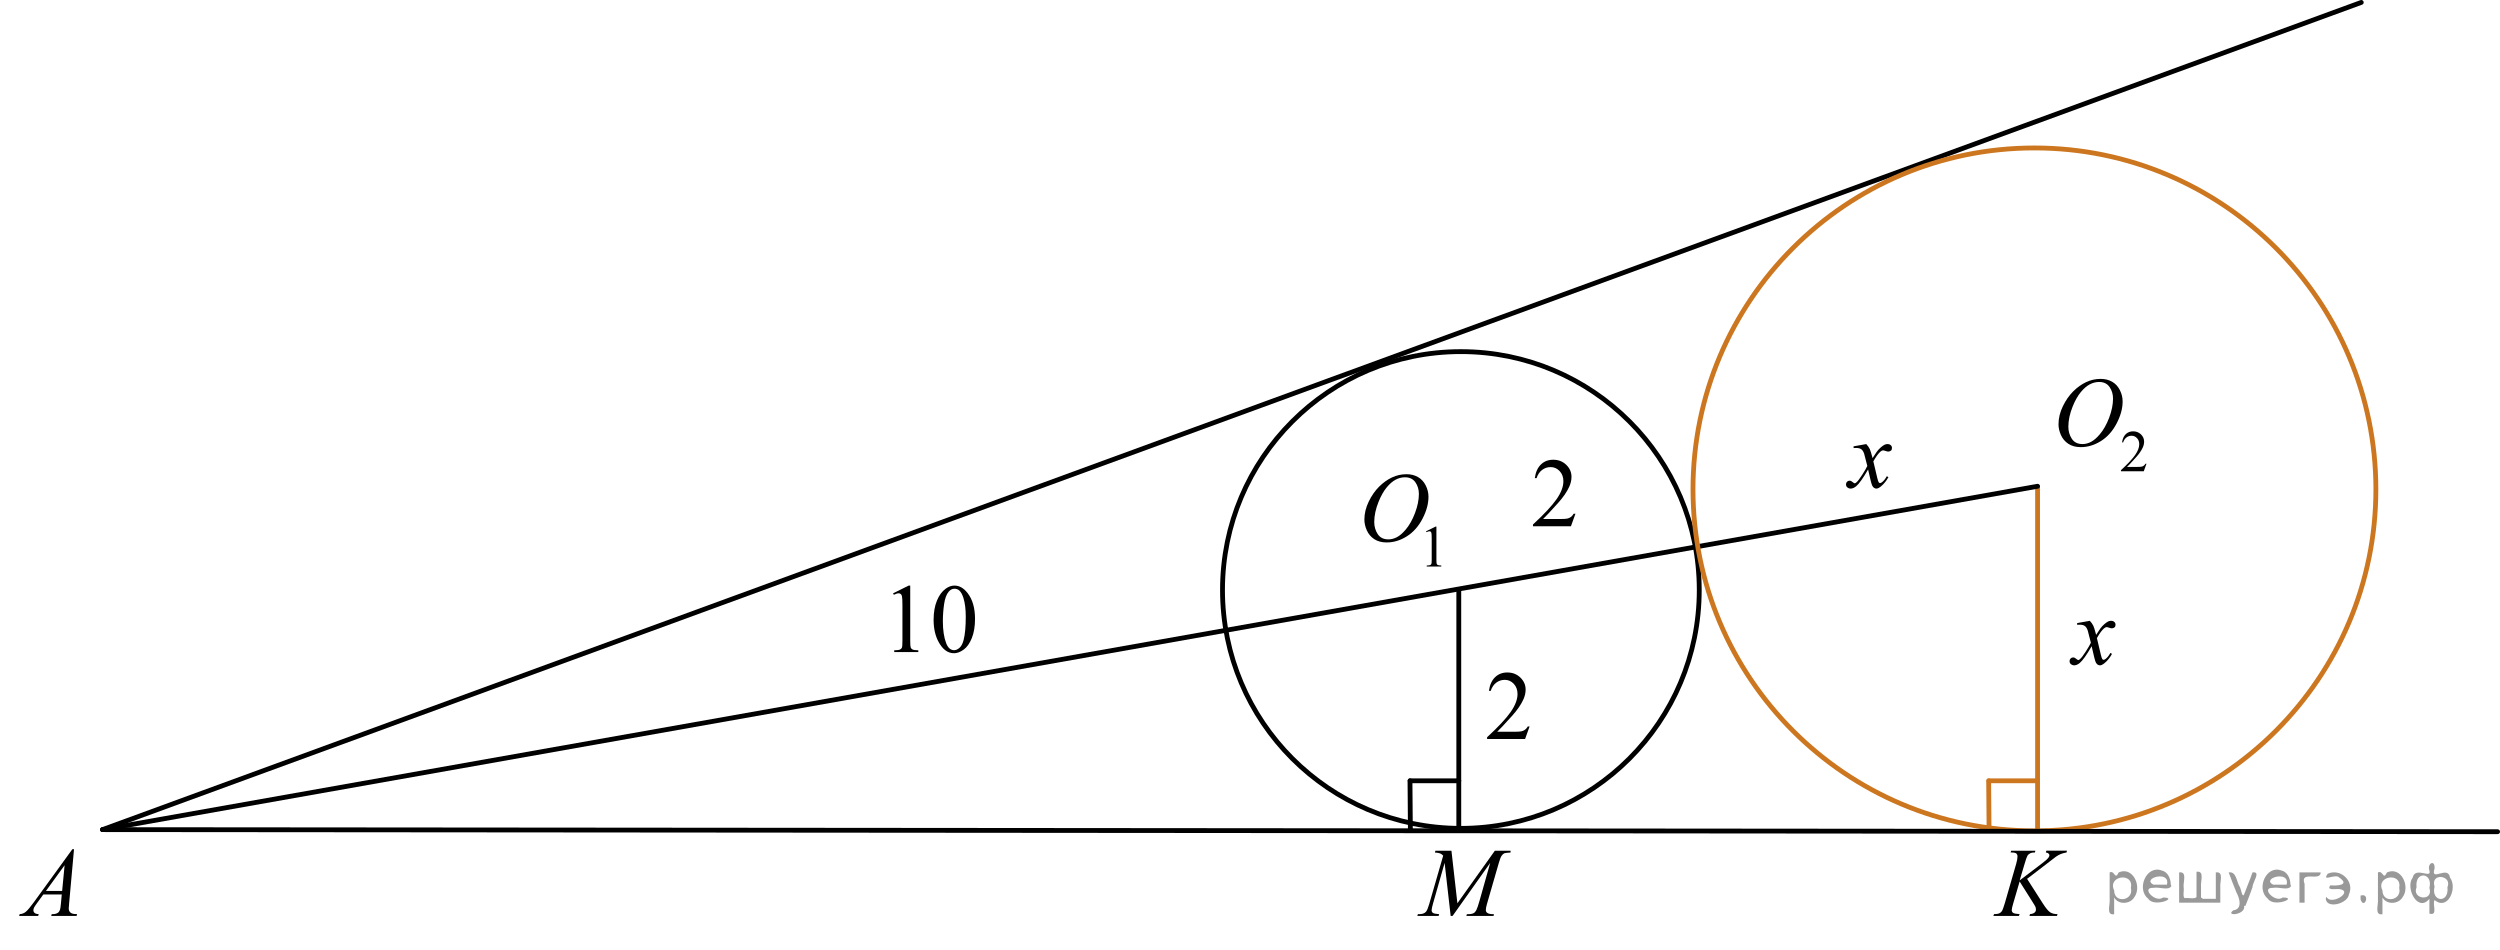 <?xml version="1.0" encoding="utf-8"?>
<!-- Generator: Adobe Illustrator 27.2.0, SVG Export Plug-In . SVG Version: 6.00 Build 0)  -->
<svg version="1.1" id="Слой_1" xmlns="http://www.w3.org/2000/svg" xmlns:xlink="http://www.w3.org/1999/xlink" x="0px" y="0px"
	 width="388.571px" height="147.665px" viewBox="0 0 388.571 147.665" enable-background="new 0 0 388.571 147.665"
	 xml:space="preserve">
<line fill="none" stroke="#CC761F" stroke-width="0.75" stroke-linecap="round" stroke-linejoin="round" stroke-miterlimit="8" x1="316.696" y1="75.71" x2="316.696" y2="129.076"/>
<line fill="none" stroke="#000000" stroke-width="0.75" stroke-linecap="round" stroke-linejoin="round" stroke-miterlimit="8" x1="226.737" y1="91.701" x2="226.737" y2="129.076"/>
<path fill="none" stroke="#000000" stroke-width="0.75" stroke-linecap="round" stroke-linejoin="round" stroke-miterlimit="8" d="
	M227.062,54.652c-20.464,0-37.05,16.587-37.05,37.05c0,20.462,16.586,37.05,37.05,37.05c20.462,0,37.05-16.588,37.05-37.05
	C264.112,71.238,247.524,54.652,227.062,54.652L227.062,54.652z"/>
<line fill="none" stroke="#000000" stroke-width="0.75" stroke-linecap="round" stroke-linejoin="round" stroke-miterlimit="8" x1="367.007" y1="0.375" x2="15.942" y2="128.946"/>
<line fill="none" stroke="#000000" stroke-width="0.75" stroke-linecap="round" stroke-linejoin="round" stroke-miterlimit="8" x1="316.696" y1="75.579" x2="15.942" y2="128.946"/>
<line fill="none" stroke="#CC761F" stroke-width="0.75" stroke-linecap="round" stroke-linejoin="round" stroke-miterlimit="8" x1="309.094" y1="121.357" x2="309.155" y2="128.953"/>
<line fill="none" stroke="#CC761F" stroke-width="0.75" stroke-linecap="round" stroke-linejoin="round" stroke-miterlimit="8" x1="309.141" y1="121.357" x2="316.696" y2="121.357"/>
<path fill="none" stroke="#CC761F" stroke-width="0.75" stroke-linecap="round" stroke-linejoin="round" stroke-miterlimit="8" d="
	M316.208,22.996c-29.313,0-53.07,23.76-53.07,53.072s23.759,53.072,53.07,53.072c29.313,0,53.072-23.76,53.072-53.072
	C369.28,46.755,345.522,22.996,316.208,22.996L316.208,22.996z"/>
<line fill="none" stroke="#000000" stroke-width="0.75" stroke-linecap="round" stroke-linejoin="round" stroke-miterlimit="8" x1="219.152" y1="121.357" x2="219.213" y2="128.953"/>
<line fill="none" stroke="#000000" stroke-width="0.75" stroke-linecap="round" stroke-linejoin="round" stroke-miterlimit="8" x1="219.182" y1="121.357" x2="226.737" y2="121.357"/>
<g>
	<g>
		<g>
			<g>
				<g>
					<g>
						<g>
							<g>
								<g>
									<g>
										<g>
											<g>
												<g>
													<defs>
														<rect id="SVGID_1_" y="128.444" width="15.125" height="16.694"/>
													</defs>
													<clipPath id="SVGID_00000136375497000796147550000009212795676274327467_">
														<use xlink:href="#SVGID_1_"  overflow="visible"/>
													</clipPath>
													<g clip-path="url(#SVGID_00000136375497000796147550000009212795676274327467_)">
														<g enable-background="new    ">
															<path d="M11.504,131.993l-0.761,8.431c-0.04,0.394-0.059,0.652-0.059,0.777
																c0,0.199,0.037,0.351,0.111,0.456c0.093,0.144,0.22,0.251,0.38,0.321
																c0.16,0.069,0.429,0.104,0.809,0.104l-0.081,0.276H7.959l0.082-0.276h0.17
																c0.32,0,0.581-0.07,0.783-0.209c0.143-0.095,0.253-0.252,0.333-0.472
																c0.054-0.154,0.105-0.518,0.155-1.091l0.118-1.285H6.733l-1.019,1.397
																c-0.231,0.314-0.377,0.539-0.435,0.676c-0.059,0.138-0.089,0.266-0.089,0.386
																c0,0.159,0.064,0.296,0.192,0.41c0.128,0.115,0.34,0.178,0.635,0.188l-0.081,0.276H2.974
																l0.082-0.276c0.364-0.015,0.685-0.139,0.964-0.37c0.278-0.231,0.693-0.727,1.244-1.483l5.982-8.236
																H11.504z M10.042,134.481l-2.903,3.999h2.519L10.042,134.481z"/>
														</g>
													</g>
												</g>
											</g>
										</g>
									</g>
								</g>
							</g>
						</g>
					</g>
				</g>
			</g>
		</g>
	</g>
</g>
<g>
	<g>
		<g>
			<g>
				<g>
					<g>
						<g>
							<g>
								<g>
									<g>
										<g>
											<g>
												<g>
													<g>
														<defs>
															
																<rect id="SVGID_00000171722226987209233850000008350586263523958202_" x="307.265" y="128.443" width="17.888" height="16.697"/>
														</defs>
														<clipPath id="SVGID_00000173119506711931334210000018308228293231678096_">
															<use xlink:href="#SVGID_00000171722226987209233850000008350586263523958202_"  overflow="visible"/>
														</clipPath>
														<g clip-path="url(#SVGID_00000173119506711931334210000018308228293231678096_)">
															<g enable-background="new    ">
																<path d="M315.068,136.597l2.483,3.879c0.443,0.688,0.81,1.128,1.102,1.319
																	c0.29,0.192,0.672,0.288,1.145,0.288l-0.082,0.276h-4.271l0.066-0.276
																	c0.341-0.035,0.581-0.117,0.721-0.247c0.141-0.129,0.211-0.276,0.211-0.44
																	c0-0.149-0.024-0.294-0.074-0.434c-0.039-0.1-0.182-0.344-0.429-0.732l-2.032-3.222l-0.982,3.356
																	c-0.163,0.538-0.244,0.899-0.244,1.083c0,0.19,0.069,0.334,0.207,0.434s0.477,0.167,1.02,0.202
																	l-0.118,0.276h-3.961l0.096-0.276c0.385-0.01,0.644-0.045,0.776-0.104
																	c0.197-0.09,0.343-0.204,0.435-0.344c0.129-0.205,0.286-0.628,0.474-1.27l1.766-6.121
																	c0.134-0.469,0.2-0.845,0.2-1.129c0-0.199-0.064-0.352-0.189-0.456
																	c-0.126-0.104-0.371-0.157-0.735-0.157h-0.148l0.089-0.276h3.762l-0.074,0.276
																	c-0.31-0.005-0.542,0.03-0.694,0.105c-0.212,0.104-0.367,0.238-0.466,0.403
																	c-0.099,0.164-0.243,0.575-0.435,1.233l-0.776,2.601l3.562-2.713
																	c0.473-0.359,0.783-0.643,0.931-0.853c0.089-0.129,0.134-0.246,0.134-0.351
																	c0-0.09-0.046-0.177-0.137-0.262c-0.092-0.085-0.231-0.14-0.418-0.165l0.074-0.276h3.207
																	l-0.066,0.276c-0.35,0.06-0.644,0.139-0.883,0.235c-0.239,0.098-0.484,0.231-0.735,0.4
																	c-0.074,0.05-0.555,0.418-1.441,1.106L315.068,136.597z"/>
															</g>
														</g>
													</g>
												</g>
											</g>
										</g>
									</g>
								</g>
							</g>
						</g>
					</g>
				</g>
			</g>
		</g>
	</g>
</g>
<g>
	<g>
		<g>
			<g>
				<g>
					<g>
						<g>
							<g>
								<g>
									<g>
										<g>
											<g>
												<g>
													<g>
														<defs>
															
																<rect id="SVGID_00000103231692426022334750000010976140671199503284_" x="209.094" y="68.767" width="17.896" height="22.286"/>
														</defs>
														<clipPath id="SVGID_00000092428592555559760190000006812206293819961993_">
															<use xlink:href="#SVGID_00000103231692426022334750000010976140671199503284_"  overflow="visible"/>
														</clipPath>
														<g clip-path="url(#SVGID_00000092428592555559760190000006812206293819961993_)">
															<g enable-background="new    ">
																<path d="M221.651,82.576l1.462-0.723h0.146v5.135c0,0.341,0.014,0.554,0.042,0.638
																	c0.027,0.083,0.086,0.147,0.175,0.192s0.269,0.07,0.54,0.076v0.166h-2.259v-0.166
																	c0.283-0.006,0.467-0.03,0.549-0.074c0.083-0.043,0.141-0.102,0.173-0.175
																	c0.033-0.073,0.049-0.292,0.049-0.657v-3.282c0-0.442-0.015-0.727-0.044-0.853
																	c-0.021-0.096-0.059-0.166-0.113-0.211c-0.055-0.044-0.12-0.066-0.197-0.066
																	c-0.109,0-0.261,0.046-0.456,0.139L221.651,82.576z"/>
															</g>
														</g>
													</g>
												</g>
											</g>
										</g>
									</g>
								</g>
							</g>
						</g>
					</g>
				</g>
			</g>
		</g>
	</g>
	<g>
		<g>
			<g>
				<g>
					<g>
						<g>
							<g>
								<g>
									<g>
										<g>
											<g>
												<g>
													<g>
														<defs>
															
																<rect id="SVGID_00000173148879971999729270000015860903575511476141_" x="209.094" y="68.767" width="17.896" height="22.286"/>
														</defs>
														<clipPath id="SVGID_00000178890744687554527560000003819358119827124610_">
															<use xlink:href="#SVGID_00000173148879971999729270000015860903575511476141_"  overflow="visible"/>
														</clipPath>
														<g clip-path="url(#SVGID_00000178890744687554527560000003819358119827124610_)">
															<g enable-background="new    ">
																<path d="M218.62,73.705c0.665,0,1.253,0.146,1.766,0.438c0.513,0.292,0.914,0.724,1.205,1.294
																	c0.29,0.571,0.435,1.164,0.435,1.776c0,1.088-0.311,2.228-0.935,3.423s-1.438,2.106-2.442,2.734
																	c-1.005,0.629-2.045,0.942-3.119,0.942c-0.773,0-1.42-0.173-1.94-0.519
																	c-0.52-0.347-0.904-0.805-1.153-1.373s-0.373-1.119-0.373-1.653c0-0.947,0.226-1.884,0.676-2.809
																	c0.451-0.926,0.989-1.698,1.615-2.319s1.293-1.099,2.003-1.433
																	C217.068,73.872,217.822,73.705,218.62,73.705z M218.369,74.184c-0.492,0-0.975,0.123-1.444,0.37
																	c-0.471,0.247-0.938,0.651-1.4,1.212c-0.464,0.561-0.88,1.296-1.249,2.203
																	c-0.453,1.117-0.68,2.172-0.68,3.165c0,0.708,0.18,1.335,0.539,1.881
																	c0.359,0.547,0.911,0.819,1.655,0.819c0.448,0,0.888-0.112,1.319-0.337
																	c0.431-0.224,0.881-0.608,1.349-1.151c0.586-0.684,1.079-1.556,1.478-2.615
																	c0.398-1.06,0.599-2.049,0.599-2.966c0-0.678-0.181-1.278-0.54-1.799
																	C219.635,74.445,219.093,74.184,218.369,74.184z"/>
															</g>
														</g>
													</g>
												</g>
											</g>
										</g>
									</g>
								</g>
							</g>
						</g>
					</g>
				</g>
			</g>
		</g>
	</g>
</g>
<g>
	<g>
		<g>
			<g>
				<g>
					<g>
						<g>
							<g>
								<g>
									<g>
										<g>
											<g>
												<g>
													<g>
														<defs>
															
																<rect id="SVGID_00000068657474298377835250000004844912709409158533_" x="316.978" y="53.953" width="20.649" height="22.286"/>
														</defs>
														<clipPath id="SVGID_00000117635011183799362370000005917486892656216192_">
															<use xlink:href="#SVGID_00000068657474298377835250000004844912709409158533_"  overflow="visible"/>
														</clipPath>
														<g clip-path="url(#SVGID_00000117635011183799362370000005917486892656216192_)">
															<g enable-background="new    ">
																<path d="M333.624,72.075l-0.421,1.171h-3.546v-0.166c1.043-0.963,1.777-1.749,2.203-2.358
																	c0.425-0.61,0.638-1.168,0.638-1.673c0-0.386-0.116-0.703-0.35-0.951s-0.513-0.372-0.838-0.372
																	c-0.296,0-0.56,0.087-0.796,0.262c-0.234,0.176-0.408,0.432-0.52,0.769h-0.164
																	c0.074-0.553,0.264-0.978,0.569-1.273s0.688-0.444,1.145-0.444c0.488,0,0.894,0.158,1.222,0.476
																	c0.326,0.317,0.489,0.69,0.489,1.121c0,0.308-0.07,0.616-0.213,0.924
																	c-0.218,0.484-0.573,0.997-1.063,1.538c-0.735,0.814-1.195,1.304-1.378,1.472h1.568
																	c0.319,0,0.543-0.013,0.672-0.036c0.129-0.024,0.244-0.072,0.348-0.145s0.193-0.178,0.271-0.312
																	H333.624z"/>
															</g>
														</g>
													</g>
												</g>
											</g>
										</g>
									</g>
								</g>
							</g>
						</g>
					</g>
				</g>
			</g>
		</g>
	</g>
	<g>
		<g>
			<g>
				<g>
					<g>
						<g>
							<g>
								<g>
									<g>
										<g>
											<g>
												<g>
													<g>
														<defs>
															
																<rect id="SVGID_00000027582187194261867750000005325914899486655399_" x="316.978" y="53.953" width="20.649" height="22.286"/>
														</defs>
														<clipPath id="SVGID_00000062873437565745739670000014752452765308814221_">
															<use xlink:href="#SVGID_00000027582187194261867750000005325914899486655399_"  overflow="visible"/>
														</clipPath>
														<g clip-path="url(#SVGID_00000062873437565745739670000014752452765308814221_)">
															<g enable-background="new    ">
																<path d="M326.509,58.89c0.665,0,1.254,0.146,1.767,0.438c0.513,0.292,0.915,0.724,1.206,1.294
																	c0.29,0.571,0.435,1.164,0.435,1.777c0,1.088-0.311,2.228-0.935,3.423
																	c-0.624,1.194-1.438,2.106-2.444,2.734c-1.006,0.629-2.046,0.942-3.12,0.942
																	c-0.774,0-1.421-0.173-1.941-0.519c-0.519-0.347-0.904-0.805-1.153-1.373s-0.373-1.119-0.373-1.653
																	c0-0.947,0.226-1.884,0.677-2.81c0.451-0.925,0.989-1.698,1.615-2.319s1.294-1.099,2.004-1.433
																	C324.957,59.057,325.71,58.89,326.509,58.89z M326.257,59.369c-0.492,0-0.975,0.123-1.445,0.37
																	s-0.938,0.651-1.401,1.212c-0.463,0.561-0.88,1.296-1.249,2.204
																	c-0.454,1.117-0.681,2.172-0.681,3.165c0,0.708,0.18,1.335,0.54,1.881
																	c0.359,0.547,0.912,0.819,1.656,0.819c0.448,0,0.889-0.112,1.32-0.337
																	c0.431-0.224,0.881-0.608,1.349-1.151c0.587-0.684,1.08-1.556,1.48-2.615
																	c0.398-1.06,0.599-2.049,0.599-2.966c0-0.678-0.18-1.278-0.54-1.799
																	C327.525,59.63,326.982,59.369,326.257,59.369z"/>
															</g>
														</g>
													</g>
												</g>
											</g>
										</g>
									</g>
								</g>
							</g>
						</g>
					</g>
				</g>
			</g>
		</g>
	</g>
</g>
<g>
	<g>
		<g>
			<g>
				<g>
					<g>
						<g>
							<g>
								<defs>
									
										<rect id="SVGID_00000002369665183333899340000017429520745611902884_" x="218.443" y="128.496" width="20.719" height="16.56"/>
								</defs>
								<clipPath id="SVGID_00000119832943215649737710000006263598046577322626_">
									<use xlink:href="#SVGID_00000002369665183333899340000017429520745611902884_"  overflow="visible"/>
								</clipPath>
								<g clip-path="url(#SVGID_00000119832943215649737710000006263598046577322626_)">
									<g enable-background="new    ">
									</g>
								</g>
							</g>
						</g>
					</g>
				</g>
			</g>
		</g>
	</g>
	<g>
		<g>
			<g>
				<g>
					<g>
						<g>
							<g>
								<defs>
									
										<rect id="SVGID_00000121252847361026953270000000324161777604584116_" x="218.042" y="128.443" width="20.65" height="16.697"/>
								</defs>
								<clipPath id="SVGID_00000150079741104772514740000004990494323284251531_">
									<use xlink:href="#SVGID_00000121252847361026953270000000324161777604584116_"  overflow="visible"/>
								</clipPath>
								<g clip-path="url(#SVGID_00000150079741104772514740000004990494323284251531_)">
									<g enable-background="new    ">
										<path d="M225.596,132.23l0.925,8.162l5.819-8.162h2.447v0.276c-0.532,0.035-0.846,0.07-0.939,0.104
											c-0.163,0.065-0.312,0.194-0.448,0.389c-0.135,0.194-0.282,0.568-0.44,1.121l-1.856,6.428
											c-0.108,0.374-0.162,0.668-0.162,0.882c0,0.194,0.066,0.342,0.199,0.441
											c0.188,0.144,0.483,0.217,0.888,0.217h0.178l-0.067,0.276h-4.222l0.073-0.276h0.2
											c0.374,0,0.66-0.055,0.857-0.165c0.153-0.079,0.29-0.23,0.41-0.452c0.121-0.222,0.29-0.713,0.507-1.476
											l1.656-5.875l-5.849,8.244h-0.296l-0.94-8.244l-1.789,6.271c-0.153,0.533-0.23,0.892-0.23,1.076
											c0,0.184,0.066,0.325,0.2,0.422c0.133,0.098,0.455,0.163,0.968,0.198l-0.081,0.276h-3.306l0.082-0.276
											h0.199c0.488,0,0.841-0.125,1.058-0.374c0.157-0.18,0.323-0.567,0.495-1.166l2.182-7.556
											c-0.163-0.17-0.318-0.284-0.466-0.344c-0.147-0.06-0.422-0.107-0.82-0.143l0.073-0.276H225.596z"/>
									</g>
								</g>
							</g>
						</g>
					</g>
				</g>
			</g>
		</g>
	</g>
</g>
<g>
	<g>
		<g>
			<g>
				<g>
					<g>
						<g>
							<g>
								<g>
									<g>
										<g>
											<g>
												<g>
													<g>
														<defs>
															
																<rect id="SVGID_00000070807406609758803530000006198409126291654549_" x="318.976" y="93.525" width="12.354" height="13.869"/>
														</defs>
														<clipPath id="SVGID_00000181051106649110755650000009619498264778277514_">
															<use xlink:href="#SVGID_00000070807406609758803530000006198409126291654549_"  overflow="visible"/>
														</clipPath>
														<g clip-path="url(#SVGID_00000181051106649110755650000009619498264778277514_)">
															<g enable-background="new    ">
																<path d="M324.82,96.493c0.24,0.258,0.423,0.517,0.546,0.774c0.088,0.179,0.233,0.648,0.435,1.408
																	l0.649-0.983c0.173-0.238,0.382-0.466,0.627-0.682c0.246-0.216,0.463-0.364,0.649-0.443
																	c0.118-0.05,0.249-0.074,0.392-0.074c0.211,0,0.38,0.057,0.505,0.171
																	c0.126,0.114,0.189,0.253,0.189,0.417c0,0.19-0.037,0.318-0.111,0.388
																	c-0.138,0.124-0.295,0.186-0.472,0.186c-0.103,0-0.214-0.022-0.332-0.067
																	c-0.231-0.079-0.386-0.119-0.465-0.119c-0.118,0-0.258,0.069-0.421,0.209
																	c-0.305,0.258-0.669,0.757-1.092,1.497l0.606,2.562c0.093,0.393,0.172,0.627,0.236,0.704
																	c0.064,0.077,0.127,0.115,0.191,0.115c0.103,0,0.224-0.058,0.361-0.172
																	c0.271-0.228,0.502-0.526,0.693-0.894l0.259,0.134c-0.31,0.586-0.704,1.073-1.181,1.46
																	c-0.271,0.219-0.499,0.328-0.686,0.328c-0.275,0-0.494-0.156-0.656-0.469
																	c-0.103-0.194-0.317-1.028-0.642-2.503c-0.768,1.346-1.383,2.212-1.845,2.6
																	c-0.3,0.248-0.59,0.372-0.87,0.372c-0.197,0-0.377-0.072-0.539-0.216
																	c-0.118-0.109-0.177-0.256-0.177-0.44c0-0.164,0.054-0.301,0.162-0.41s0.241-0.164,0.398-0.164
																	s0.324,0.08,0.502,0.239c0.128,0.114,0.226,0.171,0.295,0.171c0.059,0,0.135-0.04,0.229-0.119
																	c0.231-0.189,0.546-0.596,0.944-1.222s0.659-1.077,0.782-1.355c-0.305-1.207-0.47-1.845-0.494-1.915
																	c-0.113-0.322-0.261-0.551-0.443-0.685c-0.182-0.135-0.449-0.201-0.804-0.201
																	c-0.113,0-0.243,0.005-0.391,0.015v-0.269L324.82,96.493z"/>
															</g>
														</g>
													</g>
												</g>
											</g>
										</g>
									</g>
								</g>
							</g>
						</g>
					</g>
				</g>
			</g>
		</g>
	</g>
</g>
<g>
	<g>
		<g>
			<g>
				<g>
					<g>
						<g>
							<g>
								<g>
									<g>
										<g>
											<g>
												<g>
													<g>
														<defs>
															
																<rect id="SVGID_00000036211184008926752560000009382126737422119847_" x="284.227" y="66.054" width="12.354" height="13.869"/>
														</defs>
														<clipPath id="SVGID_00000169525474800604697760000000657964261409805442_">
															<use xlink:href="#SVGID_00000036211184008926752560000009382126737422119847_"  overflow="visible"/>
														</clipPath>
														<g clip-path="url(#SVGID_00000169525474800604697760000000657964261409805442_)">
															<g enable-background="new    ">
																<path d="M290.071,69.022c0.24,0.258,0.423,0.517,0.546,0.774c0.088,0.179,0.233,0.648,0.435,1.408
																	l0.649-0.983c0.173-0.238,0.382-0.466,0.627-0.682c0.246-0.216,0.463-0.364,0.649-0.443
																	c0.118-0.05,0.249-0.074,0.392-0.074c0.211,0,0.38,0.057,0.505,0.171
																	c0.126,0.114,0.189,0.253,0.189,0.417c0,0.19-0.037,0.318-0.111,0.388
																	c-0.138,0.124-0.295,0.186-0.472,0.186c-0.103,0-0.214-0.022-0.332-0.067
																	c-0.231-0.079-0.386-0.119-0.465-0.119c-0.118,0-0.258,0.069-0.421,0.209
																	c-0.305,0.258-0.669,0.757-1.092,1.497l0.606,2.562c0.093,0.393,0.172,0.627,0.236,0.704
																	c0.064,0.077,0.127,0.115,0.191,0.115c0.103,0,0.224-0.058,0.361-0.172
																	c0.271-0.228,0.502-0.526,0.693-0.894l0.259,0.134c-0.31,0.586-0.704,1.073-1.181,1.46
																	c-0.271,0.219-0.499,0.328-0.686,0.328c-0.275,0-0.494-0.156-0.656-0.469
																	c-0.103-0.194-0.317-1.028-0.642-2.503c-0.768,1.346-1.383,2.212-1.845,2.6
																	c-0.3,0.248-0.59,0.372-0.87,0.372c-0.197,0-0.377-0.072-0.539-0.216
																	c-0.118-0.109-0.177-0.256-0.177-0.44c0-0.164,0.054-0.301,0.162-0.41s0.241-0.164,0.398-0.164
																	s0.324,0.08,0.502,0.239c0.128,0.114,0.226,0.171,0.295,0.171c0.059,0,0.135-0.04,0.229-0.119
																	c0.231-0.189,0.546-0.596,0.944-1.222s0.659-1.077,0.782-1.355c-0.305-1.207-0.47-1.845-0.494-1.915
																	c-0.113-0.322-0.261-0.551-0.443-0.685c-0.182-0.135-0.449-0.201-0.804-0.201
																	c-0.113,0-0.243,0.005-0.391,0.015v-0.269L290.071,69.022z"/>
															</g>
														</g>
													</g>
												</g>
											</g>
										</g>
									</g>
								</g>
							</g>
						</g>
					</g>
				</g>
			</g>
		</g>
	</g>
</g>
<line fill="none" stroke="#000000" stroke-width="0.75" stroke-linecap="round" stroke-linejoin="round" stroke-miterlimit="8" x1="15.942" y1="128.946" x2="388.196" y2="129.271"/>
<g>
	<g>
		<g>
			<defs>
				
					<rect id="SVGID_00000018196282102215966560000017537108112520544696_" x="235.407" y="67.891" width="12.361" height="16.697"/>
			</defs>
			<clipPath id="SVGID_00000163068236577368991960000001754026070381471109_">
				<use xlink:href="#SVGID_00000018196282102215966560000017537108112520544696_"  overflow="visible"/>
			</clipPath>
			<g clip-path="url(#SVGID_00000163068236577368991960000001754026070381471109_)">
				<g enable-background="new    ">
					<path d="M244.869,79.849l-0.701,1.95h-5.901v-0.276c1.735-1.605,2.958-2.915,3.666-3.932
						c0.708-1.016,1.062-1.945,1.062-2.787c0-0.644-0.194-1.171-0.583-1.585c-0.389-0.413-0.854-0.62-1.395-0.62
						c-0.491,0-0.933,0.145-1.324,0.438c-0.391,0.291-0.68,0.719-0.866,1.281h-0.273
						c0.123-0.922,0.44-1.629,0.948-2.122c0.509-0.494,1.145-0.74,1.907-0.74c0.811,0,1.489,0.264,2.032,0.792
						c0.544,0.528,0.815,1.151,0.815,1.868c0,0.514-0.118,1.027-0.354,1.54c-0.363,0.808-0.954,1.662-1.77,2.563
						c-1.225,1.355-1.989,2.173-2.294,2.451h2.611c0.531,0,0.903-0.019,1.118-0.06
						c0.214-0.04,0.406-0.121,0.579-0.243c0.172-0.122,0.321-0.295,0.449-0.519H244.869z"/>
				</g>
			</g>
		</g>
	</g>
</g>
<g>
	<g>
		<g>
			<defs>
				
					<rect id="SVGID_00000181774148327640229100000017128730097341282475_" x="228.278" y="100.955" width="12.361" height="16.697"/>
			</defs>
			<clipPath id="SVGID_00000039129635238409440230000005229361066788976302_">
				<use xlink:href="#SVGID_00000181774148327640229100000017128730097341282475_"  overflow="visible"/>
			</clipPath>
			<g clip-path="url(#SVGID_00000039129635238409440230000005229361066788976302_)">
				<g enable-background="new    ">
					<path d="M237.739,112.915l-0.7,1.95h-5.902v-0.276c1.736-1.605,2.959-2.915,3.667-3.932
						s1.062-1.945,1.062-2.787c0-0.644-0.194-1.171-0.583-1.585c-0.389-0.413-0.854-0.62-1.395-0.62
						c-0.492,0-0.934,0.145-1.324,0.438c-0.391,0.291-0.68,0.719-0.867,1.281h-0.273
						c0.123-0.922,0.439-1.629,0.948-2.122c0.509-0.494,1.145-0.74,1.906-0.74c0.811,0,1.489,0.264,2.033,0.792
						c0.543,0.528,0.815,1.151,0.815,1.868c0,0.514-0.117,1.027-0.353,1.54c-0.364,0.808-0.954,1.662-1.77,2.563
						c-1.225,1.355-1.99,2.173-2.295,2.451h2.612c0.53,0,0.903-0.019,1.117-0.06s0.407-0.121,0.579-0.243
						s0.322-0.295,0.45-0.519H237.739z"/>
				</g>
			</g>
		</g>
	</g>
</g>
<g>
	<g>
		<g>
			<g>
				<g>
					<g>
						<g>
							<g>
								<g>
									<g>
										<g>
											<g>
												<g>
													<defs>
														
															<rect id="SVGID_00000013192212600264484740000013120046814672969371_" x="136.204" y="87.452" width="19.13" height="18.078"/>
													</defs>
													<clipPath id="SVGID_00000117635875701463994330000013677771100280375451_">
														<use xlink:href="#SVGID_00000013192212600264484740000013120046814672969371_"  overflow="visible"/>
													</clipPath>
													<g clip-path="url(#SVGID_00000117635875701463994330000013677771100280375451_)">
														<g enable-background="new    ">
															<path d="M138.811,92.217l2.422-1.202h0.242v8.552c0,0.567,0.023,0.921,0.07,1.06
																s0.143,0.247,0.29,0.321s0.445,0.117,0.895,0.127v0.276h-3.744v-0.276
																c0.47-0.01,0.773-0.051,0.91-0.123c0.137-0.072,0.232-0.169,0.287-0.291
																c0.054-0.122,0.081-0.487,0.081-1.095v-5.468c0-0.736-0.024-1.21-0.073-1.419
																c-0.034-0.159-0.097-0.276-0.188-0.351c-0.09-0.075-0.199-0.112-0.326-0.112
																c-0.181,0-0.433,0.077-0.756,0.231L138.811,92.217z"/>
															<path d="M145.109,96.347c0-1.155,0.171-2.15,0.514-2.984c0.342-0.834,0.797-1.455,1.365-1.863
																c0.44-0.324,0.895-0.485,1.365-0.485c0.763,0,1.448,0.396,2.055,1.188
																c0.758,0.981,1.138,2.311,1.138,3.988c0,1.175-0.167,2.174-0.499,2.995
																c-0.333,0.821-0.757,1.418-1.273,1.789c-0.516,0.371-1.014,0.557-1.494,0.557
																c-0.949,0-1.739-0.57-2.371-1.711C145.375,98.859,145.109,97.702,145.109,96.347z M146.548,96.534
																c0,1.395,0.169,2.532,0.506,3.413c0.279,0.742,0.695,1.113,1.248,1.113
																c0.265,0,0.539-0.121,0.822-0.362s0.499-0.646,0.646-1.214c0.225-0.856,0.337-2.064,0.337-3.623
																c0-1.154-0.117-2.118-0.352-2.891c-0.176-0.572-0.404-0.978-0.683-1.217
																c-0.201-0.164-0.443-0.247-0.727-0.247c-0.333,0-0.629,0.152-0.888,0.456
																c-0.352,0.413-0.592,1.063-0.719,1.949C146.611,94.799,146.548,95.673,146.548,96.534z"/>
														</g>
													</g>
												</g>
											</g>
										</g>
									</g>
								</g>
							</g>
						</g>
					</g>
				</g>
			</g>
		</g>
	</g>
</g>
<g style="stroke:none;fill:#000;fill-opacity:0.4" > <path d="m 328.6,139.6 c 0,0.8 0,1.6 0,2.5 -1.3,0.2 -0.6,-1.5 -0.7,-2.3 0,-1.4 0,-2.8 0,-4.2 0.8,-0.4 0.8,1.3 1.4,0.0 2.2,-1.0 3.7,2.2 2.4,3.9 -0.6,1.0 -2.4,1.2 -3.1,0.0 z m 2.6,-1.6 c 0.5,-2.5 -3.7,-1.9 -2.6,0.4 0.0,2.1 3.1,1.6 2.6,-0.4 z" /> <path d="m 337.5,137.7 c -0.4,0.8 -1.9,0.1 -2.8,0.3 -2.0,-0.1 0.3,2.4 1.5,1.5 2.5,0.0 -1.4,1.6 -2.3,0.2 -1.9,-1.5 -0.3,-5.3 2.1,-4.4 0.9,0.2 1.4,1.2 1.4,2.2 z m -0.7,-0.2 c 0.6,-2.3 -4.0,-1.0 -2.1,0.0 0.7,0 1.4,-0.0 2.1,-0.0 z" /> <path d="m 342.4,139.7 c 0.6,0 1.3,0 2.0,0 0,-1.3 0,-2.7 0,-4.1 1.3,-0.2 0.6,1.5 0.7,2.3 0,0.8 0,1.6 0,2.4 -2.1,0 -4.2,0 -6.4,0 0,-1.5 0,-3.1 0,-4.7 1.3,-0.2 0.6,1.5 0.7,2.3 0.1,0.5 -0.2,1.6 0.2,1.7 0.5,-0.1 1.6,0.2 1.8,-0.2 0,-1.3 0,-2.6 0,-3.9 1.3,-0.2 0.6,1.5 0.7,2.3 0,0.5 0,1.1 0,1.7 z" /> <path d="m 348.8,140.8 c 0.3,1.4 -3.0,1.7 -1.7,0.7 1.5,-0.2 1.0,-1.9 0.5,-2.8 -0.4,-1.0 -0.8,-2.0 -1.2,-3.1 1.2,-0.2 1.2,1.4 1.7,2.2 0.2,0.2 0.4,1.9 0.7,1.2 0.4,-1.1 0.9,-2.2 1.3,-3.4 1.4,-0.2 0.0,1.5 -0.0,2.3 -0.3,0.9 -0.7,1.9 -1.1,2.9 z" /> <path d="m 356.1,137.7 c -0.4,0.8 -1.9,0.1 -2.8,0.3 -2.0,-0.1 0.3,2.4 1.5,1.5 2.5,0.0 -1.4,1.6 -2.3,0.2 -1.9,-1.5 -0.3,-5.3 2.1,-4.4 0.9,0.2 1.4,1.2 1.4,2.2 z m -0.7,-0.2 c 0.6,-2.3 -4.0,-1.0 -2.1,0.0 0.7,0 1.4,-0.0 2.1,-0.0 z" /> <path d="m 357.4,140.3 c 0,-1.5 0,-3.1 0,-4.7 1.1,0 2.2,0 3.3,0 0.0,1.5 -3.3,-0.4 -2.5,1.8 0,0.9 0,1.9 0,2.9 -0.2,0 -0.5,0 -0.7,0 z" /> <path d="m 361.6,139.4 c 0.7,1.4 4.2,-0.8 2.1,-1.2 -0.5,-0.1 -2.2,0.3 -1.5,-0.6 1.0,0.1 3.1,0.0 1.4,-1.2 -0.6,-0.7 -2.8,0.8 -1.8,-0.6 2.0,-0.9 4.2,1.2 3.3,3.2 -0.2,1.5 -3.5,2.3 -3.6,0.7 l 0,-0.1 0,-0.0 0,0 z" /> <path d="m 366.9,139.2 c 1.6,-0.5 0.6,2.3 -0.0,0.6 -0.0,-0.2 0.0,-0.4 0.0,-0.6 z" /> <path d="m 370.3,139.6 c 0,0.8 0,1.6 0,2.5 -1.3,0.2 -0.6,-1.5 -0.7,-2.3 0,-1.4 0,-2.8 0,-4.2 0.8,-0.4 0.8,1.3 1.4,0.0 2.2,-1.0 3.7,2.2 2.4,3.9 -0.6,1.0 -2.4,1.2 -3.1,0.0 z m 2.6,-1.6 c 0.5,-2.5 -3.7,-1.9 -2.6,0.4 0.0,2.1 3.1,1.6 2.6,-0.4 z" /> <path d="m 375.6,137.9 c -0.8,1.9 2.7,2.3 2.0,0.1 0.6,-2.4 -2.3,-2.7 -2.0,-0.1 z m 2.0,4.2 c 0,-0.8 0,-1.6 0,-2.4 -1.8,2.2 -3.8,-1.7 -2.6,-3.3 0.4,-1.8 3.0,0.3 2.6,-1.1 -0.4,-1.1 0.9,-1.8 0.8,-0.3 -0.7,2.2 2.1,-0.6 2.4,1.4 1.2,1.6 -0.3,5.2 -2.4,3.5 -0.4,0.6 0.6,2.5 -0.8,2.1 z m 2.8,-4.2 c 0.8,-1.9 -2.7,-2.3 -2.0,-0.1 -0.6,2.4 2.3,2.7 2.0,0.1 z" /> </g></svg>

<!--File created and owned by https://sdamgia.ru. Copying is prohibited. All rights reserved.-->
